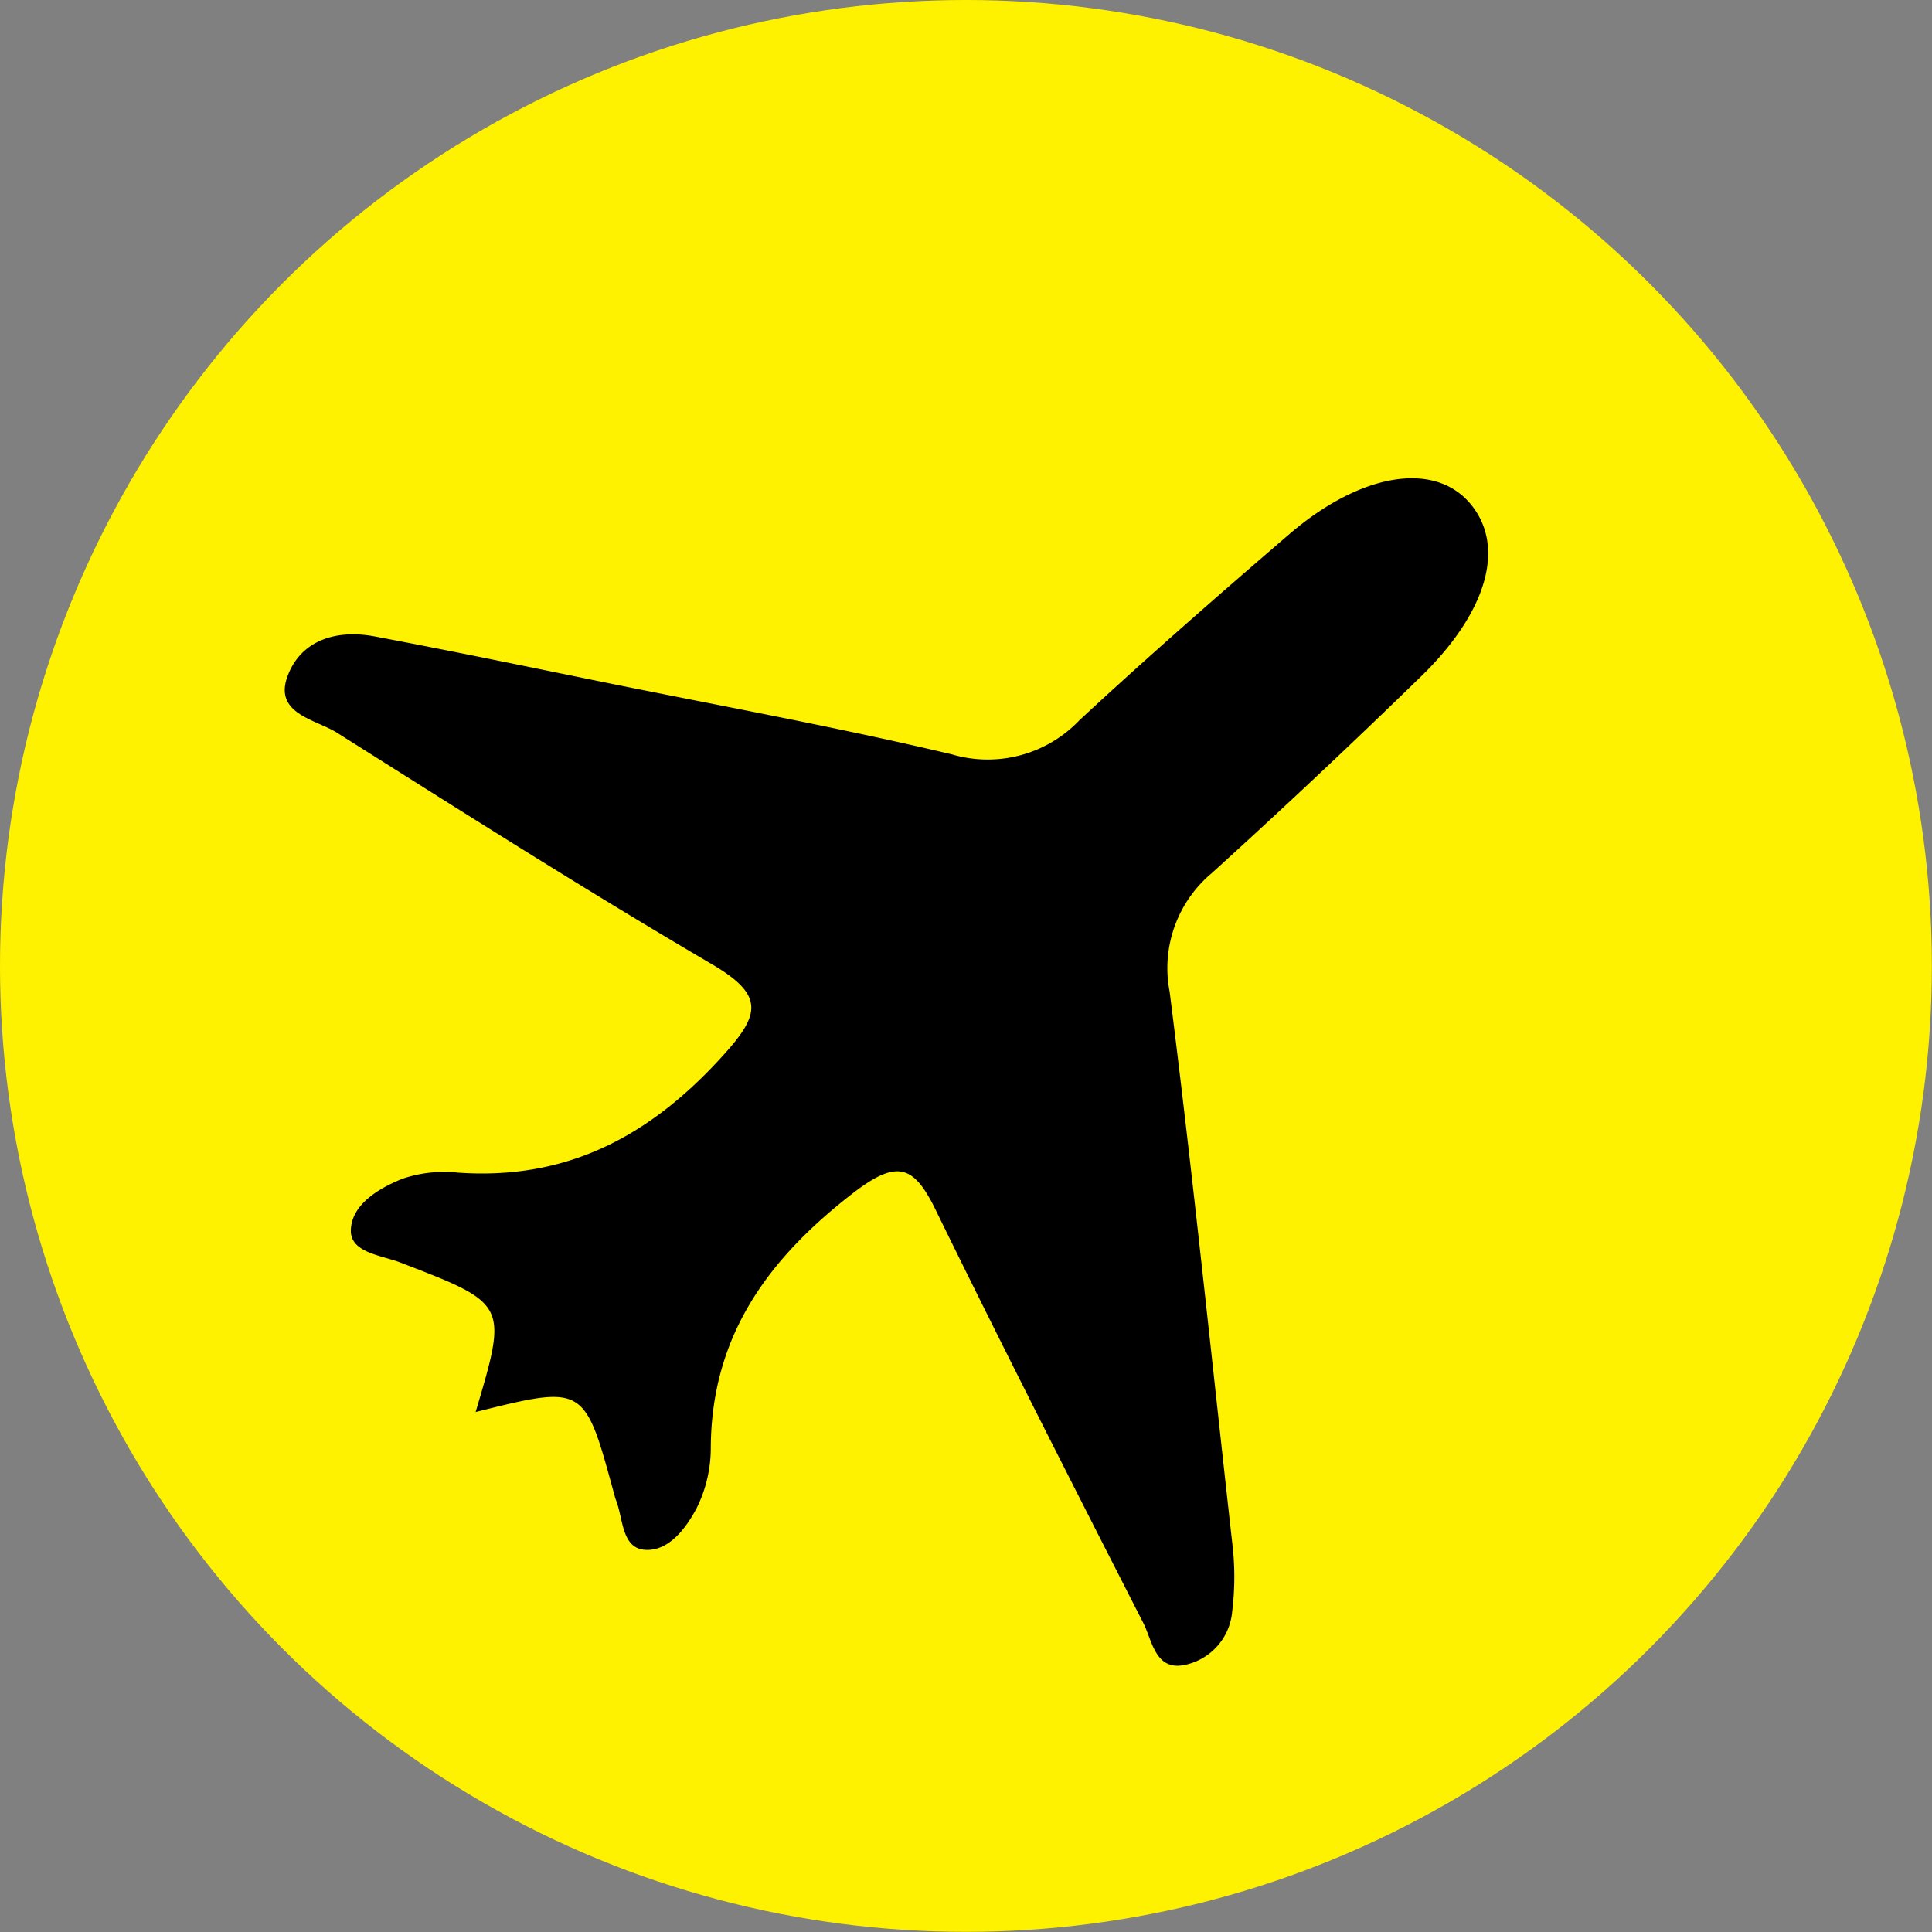 <svg xmlns="http://www.w3.org/2000/svg" viewBox="0 0 138.11 138.11"><rect x="0" y="0" width="138.11" height="138.11" fill="#808080" stroke="none"/><defs><style>.cls-1{fill:#fff200;}</style></defs><title>icon-ds-tourismus</title><g id="Layer_2" data-name="Layer 2"><g id="icon-ds-tourismus"><circle class="cls-1" cx="69.05" cy="69.05" r="69.05"/><path d="M34,100.94c2.3-7.75,2.3-7.73-5.39-10.69-1.36-.52-3.57-.7-3.53-2.31.05-1.84,2-3,3.7-3.68a9.34,9.34,0,0,1,4-.43c7.73.53,13.62-2.58,18.79-8.25,2.75-3,3.14-4.39-.59-6.6C41.85,63.63,33,58,24.09,52.38c-1.48-.94-4.51-1.34-3.55-4s3.56-3.4,6.27-2.88c5.58,1.05,11.15,2.21,16.71,3.34,8.19,1.66,16.42,3.16,24.54,5.09a9.05,9.05,0,0,0,9.1-2.44c4.89-4.54,9.93-8.94,15-13.3S102.51,32.93,105.1,36s1.17,7.79-3.49,12.33q-7.36,7.17-15,14.1a8.85,8.85,0,0,0-3,8.45c1.66,13.1,3,26.23,4.47,39.35a20.17,20.17,0,0,1,0,5,4.27,4.27,0,0,1-3.5,3.81c-2,.34-2.22-1.77-2.84-3-5-9.8-10-19.61-14.84-29.52-1.57-3.23-2.75-3.64-5.83-1.3C55,89.89,50.87,95.4,50.81,103.45a9.67,9.67,0,0,1-1,4.34c-.75,1.43-2,3.12-3.7,3s-1.55-2.27-2.09-3.59c-.06-.16-.09-.32-.14-.48C41.78,99,41.78,99,34,100.94Z"/></g></g></svg>